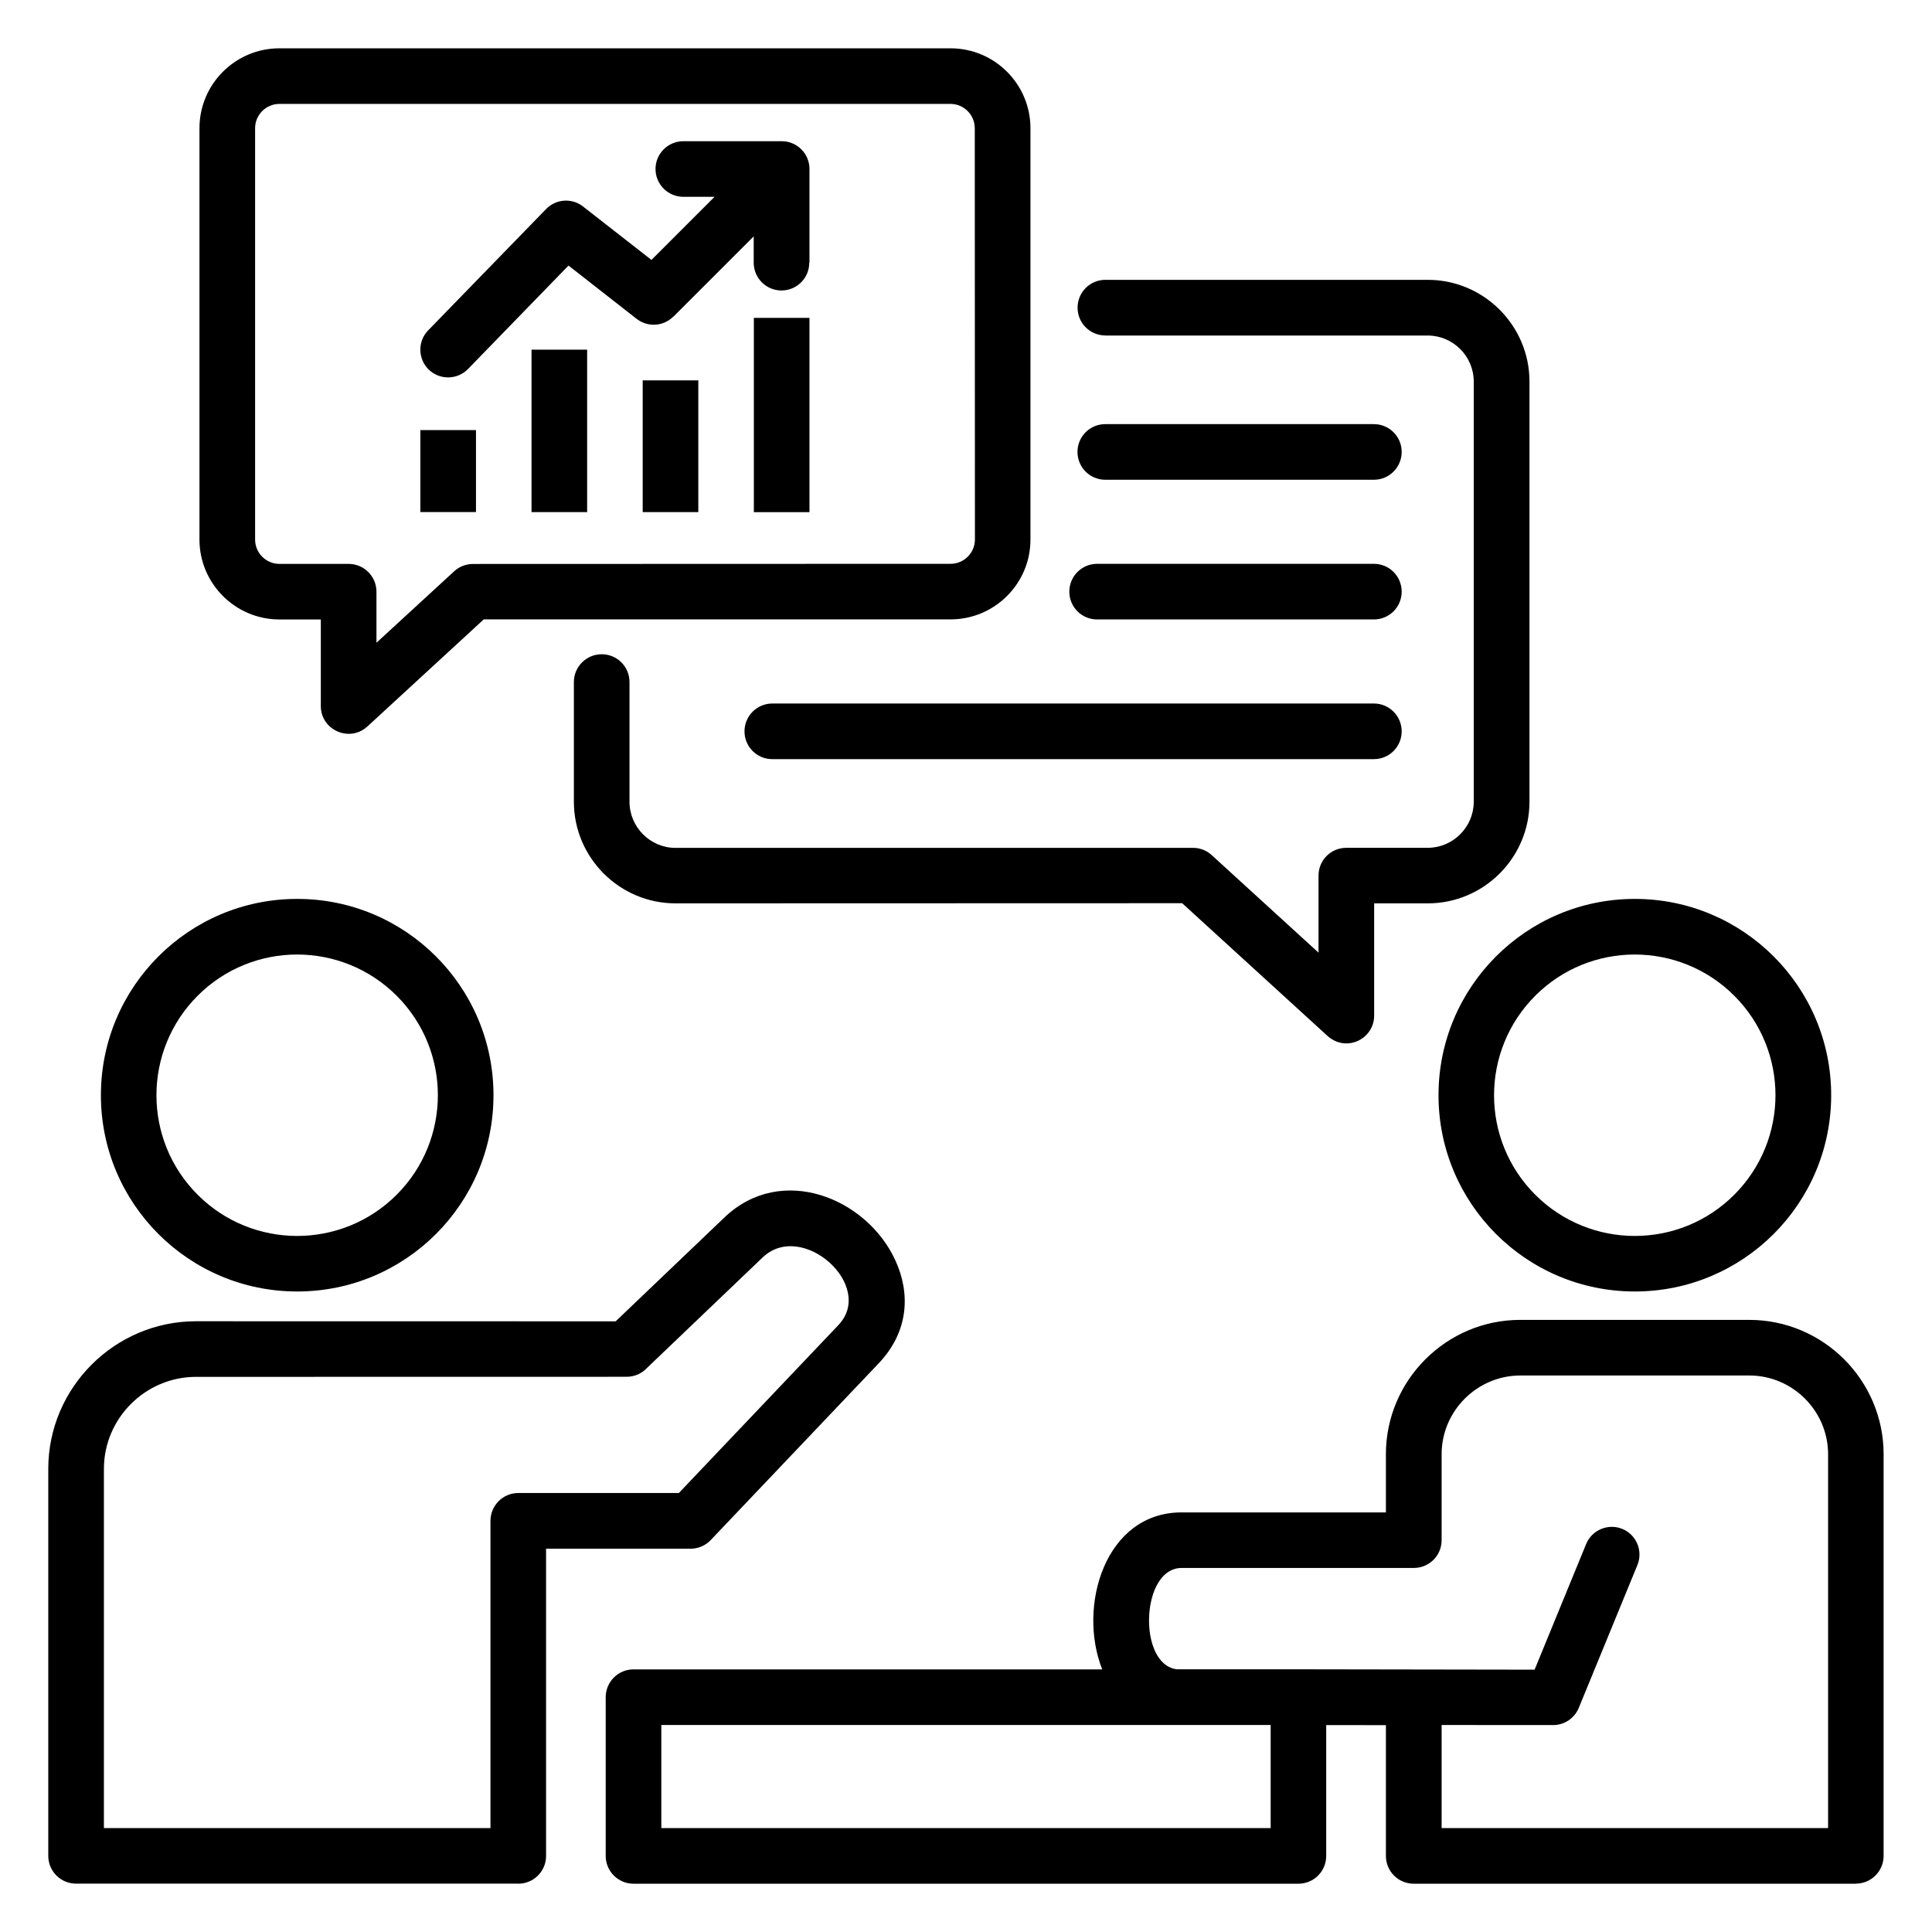 <?xml version="1.0" encoding="UTF-8"?>
<svg xmlns="http://www.w3.org/2000/svg" width="1200pt" height="1200pt" version="1.1" viewBox="0 0 1200 1200">
  <path d="m300.47 384.71-72.281 66.516c-11.062 10.172-28.969 2.203-28.922-12.703v-53.766h-25.734c-27.328 0-49.641-22.266-49.641-49.641v-255.47c0-27.375 22.266-49.641 49.641-49.641h416.86c27.375 0 49.641 22.266 49.641 49.641v255.52c0 27.328-22.266 49.547-49.641 49.547zm202.31-221.68v-58.078c0-9.516-7.734-17.25-17.25-17.25h-61.078c-9.562 0-17.297 7.734-17.297 17.25s7.734 17.297 17.297 17.297h19.359l-39.188 39.188-41.906-32.719c-6.844-5.859-17.156-5.438-23.531 1.125l-73.219 75.328c-6.656 6.797-6.469 17.719 0.328 24.375 6.797 6.609 17.719 6.469 24.375-0.328l62.438-64.266 42.328 33.094c6.938 5.391 16.688 4.688 22.734-1.359l0.047 0.047 49.922-49.922v16.359c0 9.516 7.734 17.25 17.25 17.25 9.562 0 17.25-7.734 17.25-17.25zm0 34.406h-34.547v120.66h34.547zm-69.047 38.812h-34.547v81.844h34.547zm-69.047-19.078h-34.547v100.92h34.547zm-69.047 49.969h-34.547v50.906h34.547zm557.72 83.062c9.562 0 17.25 7.734 17.25 17.297s-7.734 17.25-17.25 17.25h-171.94c-9.562 0-17.25-7.734-17.25-17.25 0-9.562 7.734-17.297 17.25-17.297zm0 86.766h-373.69c-9.516 0-17.25 7.734-17.25 17.297s7.734 17.25 17.25 17.25h373.69c9.562 0 17.25-7.734 17.25-17.25 0-9.562-7.734-17.297-17.25-17.297zm0-173.53c9.562 0 17.25 7.734 17.25 17.25 0 9.562-7.734 17.297-17.25 17.297h-166.87c-9.516 0-17.25-7.734-17.25-17.297s7.734-17.25 17.25-17.25zm-166.87-55.031h200.29c15.75 0 28.594 12.891 28.594 28.594v260.95c0 15.75-12.891 28.641-28.594 28.641h-50.578c-9.562 0-17.25 7.734-17.25 17.25v47.859l-66.375-60.609c-3.609-3.281-8.203-4.734-12.703-4.453h-320.29c-15.75 0-28.594-12.938-28.594-28.688v-74.344c0-9.562-7.734-17.25-17.25-17.25s-17.297 7.734-17.297 17.25v74.344c0 34.781 28.359 63.141 63.141 63.141l314.68-0.094 89.625 81.844c11.812 11.438 29.625 2.672 29.625-12.047v-69.703h33.328c34.781 0 63.141-28.359 63.141-63.141v-260.95c0-34.781-28.359-63.188-63.141-63.188h-200.29c-9.562 0-17.25 7.734-17.25 17.297s7.734 17.25 17.25 17.25zm208.87 927.05h240.1v-232.22c0-26.859-22.031-48.891-48.891-48.891h-142.26c-26.859 0-48.891 22.031-48.891 48.891v53.391c0 9.562-7.734 17.25-17.25 17.25h-144.19c-18.141 0-24.188 29.953-17.859 48.422 2.672 7.781 7.688 13.781 14.953 14.531h75.516l146.58 0.234 32.016-78.047c3.609-8.766 13.688-12.984 22.453-9.375 8.812 3.609 12.984 13.688 9.375 22.453l-36.422 88.734c-2.578 6.234-8.719 10.641-15.891 10.641l-69.281-0.047v63.938zm257.34 34.547h-274.64c-9.562 0-17.25-7.734-17.25-17.25v-81.234l-37.078-0.047v81.281c0 9.562-7.734 17.25-17.25 17.25h-413.02c-9.516 0-17.25-7.734-17.25-17.25v-98.578c0-9.562 7.734-17.297 17.25-17.297h291.14c-15.562-39.281 1.875-97.5 49.266-97.5h126.94v-36.141c0-45.891 37.5-83.438 83.438-83.438h142.26c45.938 0 83.438 37.5 83.438 83.438v249.47c0 9.516-7.734 17.25-17.25 17.25zm-741.94-34.547v-64.031h378.47v64.031zm-346.22 0h240.1v-190.82c0-9.562 7.734-17.297 17.25-17.297h99.75l99.094-104.3c23.25-24.422-22.5-65.391-47.016-42.047l-71.672 68.484c-3.188 3.469-7.734 5.672-12.797 5.672l-267.52 0.047c-31.406 0-57.188 25.734-57.188 57.141zm257.34 34.547c9.562 0 17.297-7.734 17.297-17.25v-190.82h89.812c4.547 0 9.094-1.828 12.469-5.391l104.25-109.69c18.891-19.875 19.781-43.547 10.453-63.938-17.672-38.766-70.828-60.562-106.17-26.766l-67.594 64.547-260.68-0.047c-50.484 0-91.734 41.25-91.734 91.688v240.37c0 9.562 7.734 17.25 17.25 17.25h274.64zm-137.29-611.68c67.312 0 121.92 54.609 121.92 121.92 0 67.359-54.609 121.92-121.92 121.92-67.359 0-121.92-54.609-121.92-121.92 0-67.309 54.609-121.92 121.92-121.92zm61.781 60.141c34.125 34.125 34.125 89.438 0 123.61-34.125 34.125-89.484 34.125-123.61 0s-34.125-89.438 0-123.61c34.125-34.125 89.438-34.125 123.61 0zm769.03-60.141c67.359 0 121.97 54.609 121.97 121.92 0 67.359-54.609 121.92-121.97 121.92-67.359 0-121.92-54.609-121.92-121.92 0-67.309 54.609-121.92 121.92-121.92zm61.781 60.141c34.125 34.125 34.125 89.438 0 123.61-34.125 34.125-89.438 34.125-123.61 0-34.125-34.125-34.125-89.438 0-123.61 34.125-34.125 89.438-34.125 123.61 0zm-843.37-219.24 48.281-44.391c3.047-2.812 7.172-4.547 11.672-4.547l296.68-0.094c8.297 0 15.094-6.797 15.094-15.094l-0.094-255.47c0-8.297-6.797-15.094-15.094-15.094h-416.81c-8.297 0-15.094 6.797-15.094 15.094v255.52c0 8.297 6.797 15.094 15.094 15.094h42.984c9.562 0 17.297 7.734 17.297 17.297v31.734z" fill-rule="evenodd"></path>
</svg>
